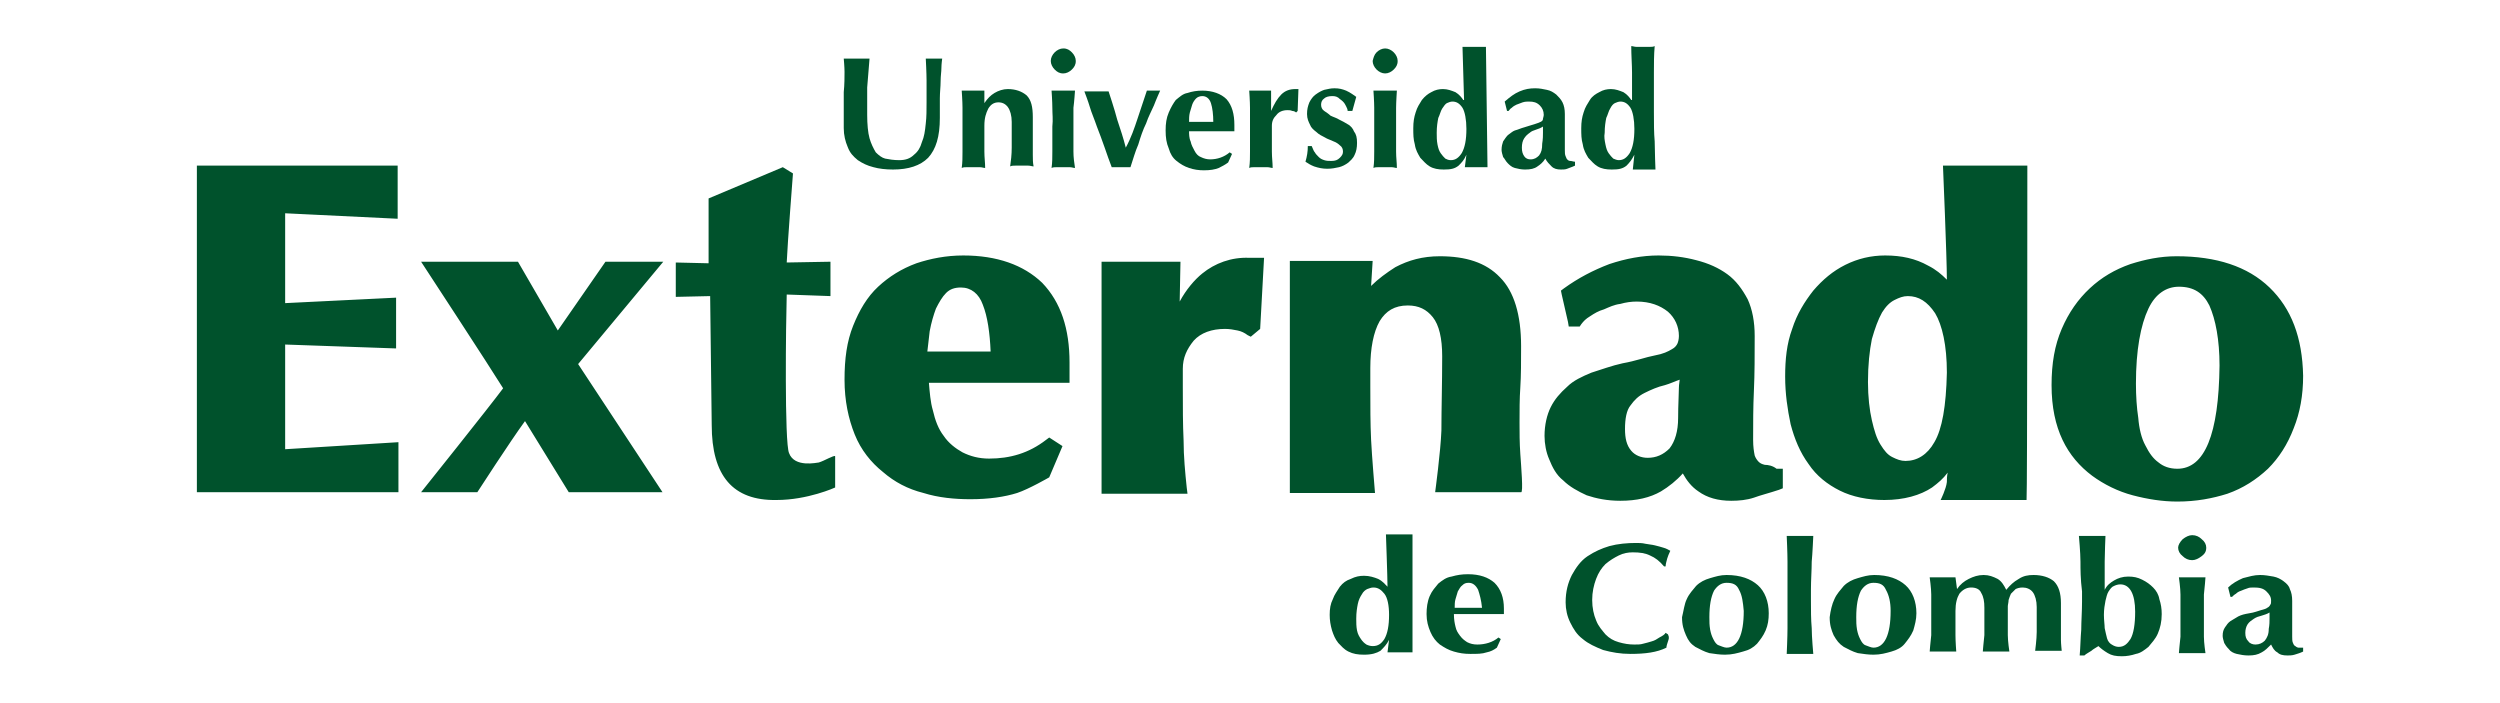 <?xml version="1.0" encoding="utf-8"?>
<!-- Generator: Adobe Illustrator 28.0.0, SVG Export Plug-In . SVG Version: 6.00 Build 0)  -->
<svg version="1.1" id="Capa_1" xmlns="http://www.w3.org/2000/svg" xmlns:xlink="http://www.w3.org/1999/xlink" x="0px" y="0px"
	 viewBox="0 0 320 90" style="enable-background:new 0 0 320 90;" xml:space="preserve">
<style type="text/css">
	.st0{fill:#00522C;}
</style>
<g>
	<path class="st0" d="M111.8,21.4c-0.8-0.2-1.4-0.5-2-0.9c-0.6-0.5-1-0.9-1.3-1.7c-0.3-0.7-0.5-1.5-0.5-2.4c0-0.6,0-1,0-1.4
		c0-0.5,0-0.8,0-1.2c0-0.4,0-0.8,0-1c0-0.4,0-0.7,0-1c0.1-1,0.1-2,0.1-2.6S108,7.5,108,7.5h3.3c0,0-0.2,2.5-0.3,3.7
		c0,1.1,0,2.3,0,3.5s0.1,2.3,0.3,3s0.5,1.3,0.8,1.8c0.4,0.4,0.8,0.7,1.2,0.8c0.5,0.1,1.1,0.2,1.8,0.2c0.8,0,1.4-0.2,1.9-0.7
		c0.5-0.4,0.8-0.9,1-1.6c0.3-0.7,0.4-1.4,0.5-2.4c0.1-0.8,0.1-1.8,0.1-2.7c0-0.9,0-1.9,0-2.8s-0.1-2.8-0.1-2.8h2.1
		c0,0-0.1,0.7-0.1,1.2c0,0.5-0.1,1-0.1,1.7s-0.1,1.4-0.1,2.2s0,1.6,0,2.5c0,2.4-0.5,4-1.5,5.1c-1,1-2.5,1.5-4.5,1.5
		C113.4,21.7,112.5,21.6,111.8,21.4"/>
	<path class="st0" d="M126,13.2c0.4-0.6,0.8-1,1.3-1.3c0.5-0.3,1.1-0.5,1.7-0.5c1,0,1.8,0.3,2.4,0.8c0.6,0.6,0.8,1.5,0.8,2.8
		c0,0.7,0,1.3,0,1.8c0,0.6,0,1,0,1.6c0,0.5,0,0.9,0,1.4c0,0.6,0,1,0.1,1.5c-0.2,0-0.4-0.1-0.7-0.1h-0.8h-0.8c-0.3,0-0.5,0-0.7,0.1
		c0.1-0.7,0.2-1.5,0.2-2.4c0-0.9,0-2.1,0-3.3c0-0.8-0.2-1.5-0.5-1.9c-0.3-0.4-0.7-0.6-1.2-0.6c-0.6,0-1,0.3-1.3,0.8
		c-0.3,0.6-0.5,1.2-0.5,2.2V17c0,0.8,0,1.6,0,2.4s0.1,1.4,0.1,2.1c-0.2,0-0.4-0.1-0.7-0.1h-0.8h-0.8c-0.3,0-0.5,0-0.7,0.1
		c0.1-0.7,0.1-1.4,0.1-2.1c0-0.8,0-1.5,0-2.4v-0.8c0-0.8,0-1.6,0-2.4c0-0.8-0.1-2.2-0.1-2.2h2.9V13.2L126,13.2z"/>
	<path class="st0" d="M134.7,13.8c0-0.8-0.1-2.2-0.1-2.2h3c0,0-0.1,1.5-0.2,2.2c0,0.8,0,1.5,0,2.4V17c0,0.8,0,1.6,0,2.4
		c0,0.8,0.1,1.4,0.2,2.1c-0.2,0-0.4-0.1-0.7-0.1h-0.8h-0.8c-0.3,0-0.5,0-0.7,0.1c0.1-0.7,0.1-1.4,0.1-2.1c0-0.8,0-1.5,0-2.4v-0.8
		C134.8,15.3,134.7,14.6,134.7,13.8 M135,6.7c0.3-0.3,0.7-0.5,1.1-0.5c0.5,0,0.8,0.2,1.1,0.5c0.3,0.3,0.5,0.7,0.5,1.1
		c0,0.5-0.2,0.8-0.5,1.1s-0.7,0.5-1.1,0.5c-0.5,0-0.8-0.2-1.1-0.5c-0.3-0.3-0.5-0.7-0.5-1.1C134.5,7.4,134.7,7,135,6.7"/>
	<path class="st0" d="M145.6,15.2c0.4-1.2,1.2-3.6,1.2-3.6h1.7c0,0-0.5,1.1-0.8,1.9c-0.3,0.7-0.7,1.4-1,2.3c-0.4,0.8-0.7,1.7-1,2.7
		c-0.4,0.9-0.7,2-1,2.9c-0.2,0-0.4,0-0.6,0h-0.6h-0.6c-0.2,0-0.4,0-0.6,0c-0.3-0.8-0.6-1.6-0.9-2.5s-0.7-1.9-1-2.7
		c-0.3-0.9-0.7-1.8-0.9-2.5s-0.7-2-0.7-2h3.1c0,0,0.8,2.4,1.1,3.6c0.4,1.2,0.8,2.4,1.1,3.6l0,0C144.8,17.6,145.2,16.4,145.6,15.2"/>
	<path class="st0" d="M155,13.2c-0.2-0.6-0.6-0.9-1.1-0.9c-0.3,0-0.6,0.1-0.8,0.3c-0.2,0.2-0.4,0.5-0.5,0.8c-0.1,0.3-0.2,0.7-0.3,1
		c-0.1,0.4-0.1,0.8-0.1,1.2h3.1C155.3,14.7,155.2,13.8,155,13.2 M152.4,18.1c0.1,0.5,0.3,0.8,0.5,1.2c0.2,0.4,0.5,0.7,0.8,0.8
		c0.4,0.2,0.8,0.3,1.2,0.3c0.9,0,1.8-0.3,2.5-0.9l0.3,0.2l-0.5,1.1c-0.4,0.3-0.8,0.5-1.2,0.7c-0.5,0.2-1.1,0.3-1.9,0.3
		c-0.7,0-1.3-0.1-1.9-0.3c-0.6-0.2-1.1-0.5-1.6-0.9c-0.5-0.4-0.8-0.9-1-1.6c-0.3-0.7-0.4-1.4-0.4-2.3s0.1-1.6,0.4-2.3
		c0.3-0.7,0.6-1.2,0.9-1.6c0.5-0.4,0.9-0.8,1.5-0.9c0.6-0.2,1.2-0.3,1.9-0.3c1.3,0,2.4,0.4,3.1,1.1c0.7,0.8,1,1.9,1,3.3v0.5
		c0,0.1,0,0.2,0,0.3h-5.8C152.2,17.1,152.2,17.7,152.4,18.1"/>
	<path class="st0" d="M162.7,14.2c0.4-0.9,0.8-1.6,1.3-2.1c0.5-0.5,1.1-0.7,1.8-0.7h0.2h0.2l-0.1,2.8l-0.2,0.2
		c-0.1-0.1-0.3-0.2-0.5-0.2c-0.2-0.1-0.4-0.1-0.6-0.1c-0.6,0-1.1,0.2-1.4,0.6c-0.4,0.4-0.6,0.8-0.6,1.4V17c0,0.8,0,1.6,0,2.4
		s0.1,1.4,0.1,2.1c-0.2,0-0.4-0.1-0.7-0.1h-0.8h-0.8c-0.3,0-0.5,0-0.7,0.1c0.1-0.7,0.1-1.4,0.1-2.1c0-0.8,0-1.5,0-2.4v-0.8
		c0-0.8,0-1.6,0-2.4s-0.1-2.2-0.1-2.2h2.8L162.7,14.2L162.7,14.2z"/>
	<path class="st0" d="M168.3,19.5c0.1,0.2,0.3,0.4,0.5,0.6c0.2,0.2,0.4,0.3,0.7,0.4c0.3,0.1,0.6,0.1,0.9,0.1c0.5,0,0.8-0.1,1.1-0.4
		c0.3-0.3,0.4-0.5,0.4-0.8c0-0.3-0.1-0.6-0.4-0.8c-0.2-0.2-0.5-0.4-0.8-0.5c-0.4-0.2-0.8-0.3-1.1-0.5c-0.4-0.2-0.8-0.4-1.1-0.7
		c-0.4-0.3-0.7-0.6-0.8-0.9c-0.2-0.4-0.4-0.8-0.4-1.4s0.1-1,0.3-1.5c0.2-0.4,0.5-0.8,0.8-1c0.4-0.3,0.8-0.5,1.1-0.6
		c0.5-0.1,0.8-0.2,1.3-0.2c0.6,0,1,0.1,1.5,0.3c0.5,0.2,1.3,0.8,1.3,0.8l-0.5,1.8h-0.6c0-0.2-0.1-0.4-0.2-0.6
		c-0.1-0.2-0.2-0.4-0.4-0.6c-0.2-0.2-0.4-0.3-0.6-0.5c-0.3-0.2-0.6-0.2-0.8-0.2c-0.4,0-0.8,0.1-1,0.3c-0.3,0.2-0.4,0.5-0.4,0.8
		c0,0.3,0.1,0.6,0.4,0.8c0.3,0.2,0.6,0.4,0.8,0.6c0.4,0.2,0.8,0.3,1.1,0.5c0.4,0.2,0.8,0.4,1.1,0.6c0.4,0.2,0.7,0.6,0.8,0.9
		c0.3,0.4,0.4,0.8,0.4,1.5c0,0.6-0.1,1.1-0.3,1.5c-0.2,0.5-0.6,0.8-0.8,1c-0.4,0.3-0.8,0.5-1.2,0.6c-0.5,0.1-0.9,0.2-1.5,0.2
		c-0.6,0-1.1-0.1-1.7-0.3c-0.5-0.2-0.8-0.4-1.1-0.6c0.2-0.7,0.3-1.3,0.3-2h0.5C168.1,19.2,168.2,19.4,168.3,19.5"/>
	<path class="st0" d="M175.9,13.8c0-0.8-0.1-2.2-0.1-2.2h3c0,0-0.1,1.5-0.1,2.2c0,0.8,0,1.5,0,2.4V17c0,0.8,0,1.6,0,2.4
		c0,0.8,0.1,1.4,0.1,2.1c-0.2,0-0.4-0.1-0.7-0.1h-0.8h-0.8c-0.3,0-0.5,0-0.7,0.1c0.1-0.7,0.1-1.4,0.1-2.1c0-0.8,0-1.5,0-2.4v-0.8
		C175.9,15.3,175.9,14.6,175.9,13.8 M176.2,6.7c0.3-0.3,0.7-0.5,1.1-0.5s0.8,0.2,1.1,0.5c0.3,0.3,0.5,0.7,0.5,1.1
		c0,0.5-0.2,0.8-0.5,1.1c-0.3,0.3-0.7,0.5-1.1,0.5s-0.8-0.2-1.1-0.5s-0.5-0.7-0.5-1.1C175.8,7.4,175.9,7,176.2,6.7"/>
	<path class="st0" d="M184,18.5c0.1,0.5,0.2,0.8,0.4,1.1c0.2,0.3,0.4,0.5,0.6,0.7c0.2,0.1,0.4,0.2,0.7,0.2c0.6,0,1-0.3,1.4-0.9
		c0.4-0.7,0.6-1.7,0.6-3.1c0-1.2-0.2-2.2-0.5-2.7c-0.4-0.6-0.8-0.8-1.3-0.8c-0.2,0-0.5,0.1-0.7,0.2c-0.2,0.1-0.4,0.4-0.6,0.7
		c-0.2,0.3-0.3,0.8-0.5,1.2c-0.1,0.5-0.2,1.1-0.2,1.9C183.9,17.5,183.9,18,184,18.5 M190.4,21.4h-2.9l0.2-1.6l0,0
		c-0.3,0.7-0.6,1-1,1.4c-0.5,0.4-1,0.5-1.9,0.5c-0.7,0-1.3-0.1-1.8-0.4c-0.5-0.3-0.8-0.7-1.2-1.1c-0.3-0.5-0.6-1-0.7-1.7
		c-0.2-0.7-0.2-1.3-0.2-2.1c0-0.8,0.1-1.4,0.3-2c0.2-0.7,0.5-1.1,0.8-1.6c0.4-0.5,0.8-0.8,1.2-1c0.5-0.3,1-0.4,1.5-0.4
		c0.6,0,1.1,0.2,1.6,0.4c0.5,0.3,0.8,0.7,1,1h0.1l-0.2-6.8h3L190.4,21.4L190.4,21.4z"/>
	<path class="st0" d="M197.5,17c0-0.3,0-0.6,0-0.8c-0.3,0.2-0.6,0.3-0.9,0.4c-0.3,0.1-0.6,0.2-0.8,0.4c-0.3,0.2-0.5,0.4-0.7,0.7
		s-0.3,0.7-0.3,1.2c0,0.5,0.1,0.8,0.3,1.1s0.5,0.4,0.8,0.4c0.5,0,0.8-0.2,1.1-0.5c0.3-0.4,0.4-0.8,0.4-1.5
		C197.5,17.8,197.5,17.3,197.5,17 M194.5,11.7c0.7-0.3,1.3-0.4,2-0.4c0.6,0,1,0.1,1.5,0.2c0.5,0.1,0.8,0.3,1.2,0.6
		c0.3,0.3,0.6,0.6,0.8,1c0.2,0.4,0.3,0.9,0.3,1.5c0,0.8,0,1.7,0,2.4c0,0.8,0,1.5,0,2.2c0,0.3,0,0.6,0.1,0.8c0.1,0.2,0.1,0.3,0.2,0.4
		c0.1,0.1,0.2,0.2,0.4,0.2s0.4,0.1,0.6,0.1v0.5c-0.4,0.2-0.8,0.3-1,0.4s-0.6,0.1-0.8,0.1c-0.5,0-0.9-0.1-1.2-0.4s-0.6-0.6-0.8-1
		c-0.3,0.5-0.7,0.8-1,1c-0.4,0.3-0.9,0.4-1.6,0.4c-0.5,0-0.9-0.1-1.3-0.2c-0.4-0.1-0.7-0.4-0.9-0.6c-0.3-0.3-0.4-0.6-0.6-0.8
		c-0.1-0.3-0.2-0.7-0.2-0.9c0-0.5,0.1-0.8,0.2-1.1c0.2-0.3,0.4-0.6,0.6-0.8c0.3-0.2,0.6-0.5,0.9-0.6c0.4-0.1,0.8-0.3,1.2-0.4
		c0.6-0.2,1-0.3,1.3-0.4c0.3-0.1,0.6-0.2,0.8-0.3c0.2-0.1,0.3-0.2,0.3-0.4c0-0.1,0.1-0.3,0.1-0.5c0-0.5-0.2-0.9-0.5-1.2
		c-0.4-0.4-0.8-0.5-1.4-0.5c-0.2,0-0.5,0-0.8,0.1s-0.5,0.2-0.8,0.3c-0.2,0.1-0.4,0.2-0.6,0.4c-0.2,0.1-0.3,0.3-0.4,0.4h-0.2
		l-0.3-1.2C193.3,12.4,193.8,12,194.5,11.7"/>
	<path class="st0" d="M205.5,18.5c0.1,0.5,0.2,0.8,0.4,1.1c0.2,0.3,0.4,0.5,0.6,0.7c0.2,0.1,0.5,0.2,0.7,0.2c0.6,0,1-0.3,1.4-0.9
		c0.4-0.7,0.6-1.7,0.6-3.1c0-1.2-0.2-2.2-0.5-2.7c-0.4-0.6-0.8-0.8-1.3-0.8c-0.2,0-0.5,0.1-0.7,0.2c-0.2,0.1-0.4,0.3-0.6,0.7
		c-0.2,0.3-0.3,0.8-0.5,1.2c-0.1,0.5-0.2,1.1-0.2,1.9C205.3,17.5,205.4,18,205.5,18.5 M211.8,18.1c0,1.1,0.1,3.6,0.1,3.6H209
		l0.2-1.9l0,0c-0.3,0.6-0.6,1-1,1.4c-0.5,0.4-1,0.5-1.9,0.5c-0.7,0-1.3-0.1-1.8-0.4c-0.5-0.3-0.8-0.7-1.2-1.1
		c-0.3-0.5-0.6-1-0.7-1.7c-0.2-0.7-0.2-1.3-0.2-2.1c0-0.8,0.1-1.4,0.3-2c0.2-0.7,0.5-1.1,0.8-1.6s0.8-0.8,1.2-1
		c0.5-0.3,1-0.4,1.5-0.4c0.6,0,1.1,0.2,1.6,0.4c0.5,0.3,0.8,0.7,1,1h0.1c0-1.2,0-2.4,0-3.5c0-1-0.1-2.2-0.1-3.4
		c0.2,0,0.4,0.1,0.7,0.1c0.3,0,0.6,0,0.8,0c0.3,0,0.6,0,0.8,0c0.3,0,0.5,0,0.7-0.1c-0.1,1.1-0.1,2.3-0.1,3.4s0,2.4,0,3.7v1.3
		C211.7,15.8,211.7,17,211.8,18.1"/>
	<path class="st0" d="M173.7,80.7c0.1,0.5,0.3,0.8,0.5,1.1c0.2,0.3,0.4,0.5,0.7,0.7c0.2,0.1,0.5,0.2,0.8,0.2c0.7,0,1.1-0.3,1.5-0.9
		c0.4-0.7,0.6-1.7,0.6-3.1c0-1.2-0.2-2.2-0.6-2.7s-0.8-0.8-1.4-0.8c-0.3,0-0.5,0.1-0.8,0.2c-0.2,0.1-0.5,0.3-0.7,0.7
		c-0.2,0.3-0.4,0.7-0.5,1.2c-0.1,0.5-0.2,1.1-0.2,1.9C173.6,79.7,173.6,80.2,173.7,80.7 M180.8,83.5h-3.2c0,0,0.2-1.5,0.2-1.6l0,0
		c-0.3,0.6-0.7,1-1.1,1.4c-0.5,0.3-1.1,0.5-2.1,0.5c-0.8,0-1.4-0.1-2-0.4c-0.6-0.3-0.9-0.7-1.3-1.1c-0.4-0.5-0.6-1-0.8-1.6
		c-0.2-0.7-0.3-1.3-0.3-2c0-0.8,0.1-1.4,0.4-2c0.2-0.6,0.6-1.1,0.9-1.6c0.4-0.5,0.8-0.8,1.4-1c0.6-0.3,1.1-0.4,1.7-0.4
		c0.7,0,1.3,0.2,1.8,0.4c0.6,0.3,0.9,0.7,1.2,1l0,0c0-1.2-0.2-6.7-0.2-6.7h3.4L180.8,83.5L180.8,83.5z"/>
	<path class="st0" d="M189.2,75.5c-0.3-0.6-0.7-0.9-1.2-0.9c-0.4,0-0.6,0.1-0.8,0.3c-0.3,0.2-0.4,0.5-0.6,0.8
		c-0.1,0.3-0.2,0.7-0.3,1s-0.1,0.8-0.1,1.1h3.5C189.6,76.8,189.4,76.1,189.2,75.5 M186.3,80.2c0.1,0.5,0.3,0.8,0.6,1.2
		s0.6,0.6,0.9,0.8c0.4,0.2,0.8,0.3,1.3,0.3c1,0,2-0.3,2.7-0.9l0.3,0.2l-0.5,1.1c-0.4,0.3-0.8,0.5-1.3,0.6c-0.6,0.2-1.2,0.2-2.1,0.2
		c-0.8,0-1.4-0.1-2.1-0.3c-0.7-0.2-1.2-0.5-1.8-0.9c-0.5-0.4-0.9-0.9-1.2-1.6s-0.5-1.4-0.5-2.3c0-0.8,0.1-1.6,0.4-2.3
		c0.3-0.7,0.7-1.1,1.1-1.6c0.5-0.4,1-0.8,1.7-0.9c0.7-0.2,1.3-0.3,2.1-0.3c1.5,0,2.6,0.4,3.4,1.1c0.8,0.8,1.2,1.9,1.2,3.3v0.4
		c0,0.1,0,0.2,0,0.3h-6.4C186.1,79.3,186.2,79.8,186.3,80.2"/>
	<path class="st0" d="M213.5,82.1c-0.1,0.3-0.2,0.6-0.2,0.8c-1.2,0.6-2.7,0.8-4.6,0.8c-1.3,0-2.4-0.2-3.5-0.5
		c-1-0.4-1.9-0.8-2.6-1.4c-0.8-0.6-1.2-1.3-1.6-2.1c-0.4-0.8-0.6-1.7-0.6-2.6c0-1.4,0.3-2.5,0.8-3.5c0.5-0.9,1.1-1.8,2-2.4
		s1.8-1,2.8-1.3c1.1-0.3,2.3-0.4,3.4-0.4c0.4,0,0.8,0,1.2,0.1c0.5,0.1,0.8,0.1,1.2,0.2c0.4,0.1,0.8,0.2,1.1,0.3
		c0.4,0.1,0.7,0.3,0.9,0.4c-0.2,0.4-0.3,0.7-0.4,1c-0.1,0.4-0.2,0.7-0.2,1H213c-0.6-0.7-1.1-1.1-1.8-1.4c-0.6-0.3-1.3-0.4-2.2-0.4
		c-0.6,0-1.2,0.1-1.8,0.4c-0.6,0.3-1.1,0.6-1.7,1.1c-0.5,0.5-0.9,1.1-1.2,1.9c-0.3,0.8-0.5,1.7-0.5,2.7s0.2,1.9,0.5,2.6
		c0.3,0.8,0.8,1.3,1.2,1.8c0.5,0.5,1,0.8,1.7,1c0.7,0.2,1.3,0.3,2,0.3c0.4,0,0.8,0,1.1-0.1c0.4-0.1,0.8-0.2,1.1-0.3
		c0.4-0.1,0.7-0.3,1-0.5c0.4-0.2,0.7-0.4,0.8-0.6l0.3,0.2C213.7,81.6,213.6,81.8,213.5,82.1"/>
	<path class="st0" d="M222.6,75.5c-0.3-0.7-0.8-0.9-1.6-0.9c-0.7,0-1.2,0.4-1.6,1c-0.4,0.8-0.6,1.9-0.6,3.4c0,0.6,0,1,0.1,1.6
		c0.1,0.5,0.2,0.8,0.4,1.2c0.2,0.4,0.4,0.7,0.7,0.8s0.7,0.3,1,0.3c1.4,0,2.2-1.6,2.2-4.7C223.1,77.1,223,76.2,222.6,75.5
		 M215.9,76.7c0.3-0.7,0.8-1.2,1.2-1.7c0.5-0.5,1.1-0.8,1.8-1c0.7-0.2,1.3-0.4,2.1-0.4c1.8,0,3.1,0.5,4,1.3s1.4,2.1,1.4,3.6
		c0,0.8-0.1,1.5-0.4,2.2c-0.3,0.7-0.7,1.2-1.1,1.7c-0.5,0.5-1,0.8-1.8,1c-0.7,0.2-1.4,0.4-2.3,0.4c-0.7,0-1.3-0.1-2-0.2
		c-0.7-0.2-1.2-0.5-1.8-0.8c-0.6-0.4-0.9-0.8-1.2-1.5c-0.3-0.7-0.5-1.3-0.5-2.3C215.5,78.2,215.6,77.3,215.9,76.7"/>
	<path class="st0" d="M228.8,71.9c0-1.1-0.1-3.3-0.1-3.3h3.4c0,0-0.1,2.3-0.2,3.3c0,1.1-0.1,2.3-0.1,3.6v1.3c0,1.3,0,2.5,0.1,3.6
		c0,1.1,0.2,3.3,0.2,3.3h-3.4c0,0,0.1-2.2,0.1-3.3c0-1,0-2.3,0-3.6v-1.3C228.8,74.1,228.8,72.9,228.8,71.9"/>
	<path class="st0" d="M241.4,75.5c-0.3-0.7-0.8-0.9-1.6-0.9c-0.7,0-1.2,0.4-1.6,1c-0.4,0.8-0.6,1.9-0.6,3.4c0,0.6,0,1,0.1,1.6
		c0.1,0.5,0.2,0.8,0.4,1.2c0.2,0.4,0.4,0.7,0.7,0.8s0.7,0.3,1,0.3c1.4,0,2.2-1.6,2.2-4.7C242,77.1,241.8,76.2,241.4,75.5
		 M234.8,76.7c0.3-0.7,0.8-1.2,1.2-1.7c0.5-0.5,1.1-0.8,1.8-1c0.7-0.2,1.3-0.4,2.1-0.4c1.8,0,3.1,0.5,4,1.3s1.4,2.1,1.4,3.6
		c0,0.8-0.2,1.5-0.4,2.2c-0.3,0.7-0.7,1.2-1.1,1.7s-1,0.8-1.7,1c-0.7,0.2-1.4,0.4-2.3,0.4c-0.7,0-1.3-0.1-2-0.2
		c-0.7-0.2-1.2-0.5-1.8-0.8c-0.6-0.4-0.9-0.8-1.3-1.5c-0.3-0.7-0.5-1.3-0.5-2.3C234.3,78.2,234.5,77.3,234.8,76.7"/>
	<path class="st0" d="M250.5,75.4c0.4-0.6,0.9-1,1.5-1.3c0.6-0.3,1.2-0.5,1.9-0.5c0.7,0,1.2,0.2,1.8,0.5c0.5,0.3,0.8,0.8,1.1,1.4
		c0.5-0.6,0.9-1,1.6-1.4c0.6-0.4,1.2-0.5,1.9-0.5c1.1,0,2,0.3,2.6,0.8c0.6,0.6,0.9,1.5,0.9,2.8c0,0.7,0,1.3,0,1.8s0,1,0,1.5
		c0,0.5,0,0.8,0,1.4c0,0.5,0.1,1.4,0.1,1.4h-3.4c0,0,0.2-1.5,0.2-2.4c0-0.9,0-2,0-3.2c0-0.8-0.2-1.5-0.5-1.9
		c-0.3-0.4-0.8-0.6-1.3-0.6c-0.4,0-0.7,0.1-0.9,0.2c-0.2,0.2-0.4,0.4-0.6,0.6c-0.1,0.2-0.2,0.5-0.3,0.8c0,0.3-0.1,0.6-0.1,0.8V79
		c0,0.8,0,1.6,0,2.3c0,0.8,0.2,2.1,0.2,2.1h-3.4c0,0,0.1-1.3,0.2-2.1c0-0.8,0-1.5,0-2.3v-1.2c0-0.8-0.1-1.4-0.4-1.9
		c-0.2-0.5-0.7-0.7-1.3-0.7s-1.1,0.3-1.5,0.8c-0.3,0.5-0.5,1.2-0.5,2.2v0.8c0,0.8,0,1.6,0,2.3c0,0.8,0.1,2.1,0.1,2.1h-3.4
		c0,0,0.1-1.3,0.2-2.1c0-0.8,0-1.5,0-2.3v-0.6c0-0.8,0-1.6,0-2.3c0-0.8-0.2-2.2-0.2-2.2h3.3L250.5,75.4L250.5,75.4z"/>
	<path class="st0" d="M269.4,80.4c0.1,0.5,0.2,0.9,0.3,1.3c0.1,0.4,0.4,0.7,0.6,0.8c0.3,0.2,0.6,0.3,0.9,0.3c0.7,0,1.1-0.4,1.5-1
		c0.4-0.7,0.6-1.9,0.6-3.5c0-2.3-0.7-3.5-1.9-3.5c-0.3,0-0.6,0.1-0.8,0.2c-0.3,0.1-0.5,0.4-0.7,0.7c-0.2,0.3-0.3,0.8-0.4,1.2
		c-0.1,0.5-0.2,1.1-0.2,1.8C269.3,79.4,269.4,80,269.4,80.4 M266.3,71.9c0-1.1-0.2-3.3-0.2-3.3h3.4c0,0-0.1,2.3-0.1,3.3
		c0,1.1,0,2.3,0,3.6l0,0c0.3-0.6,0.7-0.9,1.2-1.2s1.1-0.5,1.8-0.5s1.2,0.1,1.8,0.4c0.6,0.3,1,0.6,1.4,1c0.4,0.4,0.7,0.9,0.8,1.5
		c0.2,0.6,0.3,1.2,0.3,1.9c0,1-0.2,1.8-0.5,2.5c-0.3,0.7-0.8,1.2-1.2,1.7c-0.5,0.4-1,0.8-1.6,0.9c-0.6,0.2-1.2,0.3-1.8,0.3
		c-0.8,0-1.3-0.1-1.8-0.4s-0.9-0.6-1.2-0.9c-0.3,0.2-0.7,0.4-0.9,0.6c-0.3,0.2-0.7,0.4-0.9,0.6h-0.6c0.1-1.1,0.1-2.2,0.2-3.3
		c0-1.1,0.1-2.3,0.1-3.6v-1.3C266.3,74.1,266.3,72.9,266.3,71.9"/>
	<path class="st0" d="M279.1,76.1c0-0.8-0.2-2.2-0.2-2.2h3.4c0,0-0.1,1.4-0.2,2.2c0,0.8,0,1.5,0,2.3v0.8c0,0.8,0,1.6,0,2.3
		c0,0.8,0.2,2.1,0.2,2.1h-3.4c0,0,0.1-1.3,0.2-2.1c0-0.8,0-1.5,0-2.3v-0.8C279.1,77.6,279.1,76.8,279.1,76.1 M279.4,69
		c0.4-0.3,0.8-0.5,1.2-0.5c0.5,0,0.9,0.2,1.2,0.5c0.4,0.3,0.6,0.7,0.6,1.1c0,0.5-0.2,0.8-0.6,1.1c-0.4,0.3-0.8,0.5-1.2,0.5
		c-0.5,0-0.9-0.2-1.2-0.5c-0.4-0.3-0.6-0.7-0.6-1.1C278.8,69.8,279,69.4,279.4,69"/>
	<path class="st0" d="M290.5,79.2c0-0.3,0-0.6,0-0.8c-0.3,0.2-0.7,0.3-1,0.4c-0.4,0.1-0.7,0.2-1,0.4c-0.3,0.2-0.6,0.4-0.8,0.7
		c-0.2,0.3-0.3,0.7-0.3,1.1c0,0.5,0.1,0.8,0.4,1.1c0.2,0.3,0.6,0.4,0.9,0.4c0.5,0,0.9-0.2,1.2-0.5c0.3-0.4,0.5-0.8,0.5-1.5
		C290.5,80,290.5,79.5,290.5,79.2 M287.1,74c0.8-0.2,1.4-0.4,2.2-0.4c0.6,0,1.1,0.1,1.7,0.2c0.5,0.1,0.9,0.3,1.3,0.6
		c0.4,0.3,0.7,0.6,0.8,1c0.2,0.4,0.3,0.9,0.3,1.5c0,0.8,0,1.6,0,2.4s0,1.4,0,2.2c0,0.3,0,0.6,0.1,0.8c0.1,0.2,0.1,0.3,0.3,0.4
		c0.1,0.1,0.3,0.2,0.4,0.2c0.2,0,0.4,0,0.6,0v0.5c-0.4,0.2-0.8,0.3-1.1,0.4c-0.3,0.1-0.7,0.1-0.9,0.1c-0.6,0-1-0.1-1.3-0.4
		c-0.4-0.2-0.6-0.6-0.8-1c-0.4,0.4-0.8,0.8-1.2,1c-0.5,0.3-1,0.4-1.7,0.4c-0.6,0-1-0.1-1.5-0.2c-0.4-0.1-0.8-0.3-1-0.6
		c-0.3-0.3-0.5-0.6-0.6-0.8c-0.1-0.3-0.2-0.7-0.2-0.9c0-0.5,0.1-0.8,0.3-1.1c0.2-0.3,0.4-0.6,0.7-0.8c0.3-0.2,0.7-0.4,1-0.6
		c0.4-0.2,0.8-0.3,1.4-0.4c0.7-0.1,1.1-0.3,1.5-0.4c0.4-0.1,0.7-0.2,0.8-0.3c0.2-0.1,0.3-0.2,0.4-0.4c0.1-0.1,0.1-0.3,0.1-0.5
		c0-0.5-0.2-0.8-0.6-1.2s-0.9-0.5-1.6-0.5c-0.3,0-0.6,0-0.8,0.1c-0.3,0.1-0.6,0.2-0.8,0.3c-0.3,0.1-0.5,0.2-0.7,0.4
		c-0.2,0.1-0.4,0.3-0.5,0.4h-0.2l-0.3-1.2C285.7,74.7,286.4,74.3,287.1,74"/>
	<path class="st0" d="M278.7,60c-1,0-1.8-0.3-2.4-0.8c-0.7-0.5-1.2-1.2-1.7-2.2c-0.5-0.9-0.8-2.2-0.9-3.5c-0.2-1.3-0.3-2.8-0.3-4.4
		c0-4.3,0.6-7.5,1.6-9.6c0.9-1.9,2.3-2.8,3.9-2.8c1.9,0,3.1,0.8,3.9,2.4c0.8,1.8,1.3,4.4,1.3,7.7C284,55.6,282.2,60,278.7,60
		 M290.5,36.8c-2.8-2.7-6.8-4-11.9-4c-2.1,0-4,0.4-5.9,1c-2,0.7-3.7,1.7-5.2,3.1s-2.7,3.1-3.6,5.2s-1.3,4.4-1.3,7.2s0.5,5.1,1.4,7
		c0.9,1.9,2.2,3.4,3.8,4.6c1.5,1.1,3.3,2,5.2,2.5c1.9,0.5,3.8,0.8,5.7,0.8c2.4,0,4.5-0.4,6.4-1c2-0.7,3.7-1.8,5.2-3.2
		c1.4-1.4,2.5-3.1,3.3-5.2c0.8-2,1.2-4.2,1.2-6.7C294.7,43.2,293.3,39.5,290.5,36.8 M247.6,56.6c-0.9,1.6-2.2,2.4-3.7,2.4
		c-0.6,0-1.1-0.2-1.7-0.5c-0.6-0.3-1-0.8-1.5-1.6c-0.5-0.8-0.8-1.8-1.1-3.1c-0.3-1.3-0.5-3-0.5-4.9c0-2.2,0.2-4,0.5-5.5
		c0.4-1.4,0.8-2.5,1.3-3.4c0.5-0.8,1-1.3,1.6-1.6c0.6-0.3,1.1-0.5,1.7-0.5c1.4,0,2.5,0.7,3.5,2.2c0.9,1.5,1.5,4.1,1.5,7.6
		C249.1,52,248.6,54.9,247.6,56.6 M259.5,21.2h-10.8c0,0,0.5,11.8,0.5,14.6c-0.7-0.7-1.4-1.3-2.4-1.8c-1.6-0.9-3.4-1.3-5.5-1.3
		c-1.8,0-3.5,0.4-5.1,1.2c-1.6,0.8-2.9,1.9-4.1,3.3c-1.1,1.4-2.1,3-2.7,4.9c-0.7,1.9-0.9,3.9-0.9,6.1c0,2.2,0.3,4.2,0.7,6.1
		c0.5,1.9,1.2,3.6,2.3,5.1c1,1.5,2.4,2.6,4,3.4c1.6,0.8,3.6,1.2,5.7,1.2c2.5,0,4.6-0.6,6.1-1.6c0.8-0.6,1.4-1.1,2-1.9
		c-0.1,0.5-0.1,0.8-0.1,1.2c-0.1,0.9-0.8,2.3-0.8,2.3h11C259.5,63.1,259.5,21.2,259.5,21.2 M214.9,49.6c0,0.8-0.1,2.2-0.1,3.9
		s-0.4,3-1.1,3.9c-0.8,0.8-1.7,1.2-2.8,1.2c-0.8,0-1.6-0.3-2.1-0.9c-0.6-0.7-0.8-1.6-0.8-2.8c0-1.3,0.2-2.4,0.7-3
		c0.5-0.7,1-1.2,1.8-1.6c0.8-0.4,1.7-0.8,2.6-1c0.7-0.2,1.3-0.5,1.9-0.7C215,48.8,214.9,49.2,214.9,49.6 M225.9,59.5
		c-0.4-0.1-0.6-0.2-0.8-0.4s-0.4-0.5-0.5-0.8c-0.1-0.5-0.2-1.1-0.2-2c0-2.1,0-4.2,0.1-6.3c0.1-2.2,0.1-4.5,0.1-7
		c0-1.8-0.3-3.4-0.9-4.7c-0.7-1.3-1.5-2.4-2.6-3.2c-1.1-0.8-2.4-1.4-4-1.8c-1.5-0.4-3.1-0.6-4.8-0.6c-2.1,0-4.2,0.4-6.3,1.1
		c-2.1,0.8-4,1.8-5.8,3.1l-0.4,0.3l0.1,0.5l0.8,3.5l0.1,0.6h1.4l0.2-0.3c0.3-0.4,0.6-0.7,1.1-1c0.6-0.4,1.1-0.7,1.8-0.9
		c0.7-0.3,1.3-0.6,2.1-0.7c0.7-0.2,1.4-0.3,2.1-0.3c1.7,0,3,0.5,4,1.3c0.9,0.8,1.4,1.9,1.4,3.1c0,0.4-0.1,0.8-0.2,1
		c-0.1,0.2-0.3,0.5-0.7,0.7c-0.5,0.3-1.1,0.6-2.2,0.8s-2.4,0.7-4.1,1c-1.4,0.3-2.7,0.8-4,1.2c-1.2,0.5-2.3,1-3.1,1.8
		c-0.9,0.8-1.6,1.6-2.1,2.6c-0.5,1-0.8,2.3-0.8,3.7c0,1,0.2,2.1,0.6,3c0.4,1,0.9,2,1.8,2.7c0.8,0.8,1.9,1.4,3,1.9
		c1.2,0.4,2.6,0.7,4.3,0.7c2.1,0,3.8-0.4,5.2-1.2c1-0.6,2-1.4,2.8-2.3c0.5,0.9,1.1,1.7,2,2.3c1.1,0.8,2.5,1.2,4.2,1.2
		c1,0,2-0.1,2.9-0.4c0.8-0.3,2-0.6,3.2-1l0.5-0.2V60h-0.8C226.9,59.6,226.3,59.5,225.9,59.5 M194.6,58.1c-0.1-1.4-0.1-2.8-0.1-4
		c0-1.5,0-3.1,0.1-4.5c0.1-1.5,0.1-3.4,0.1-5.3c0-4-0.9-7-2.7-8.8c-1.8-1.9-4.4-2.7-7.7-2.7c-2.2,0-4,0.5-5.7,1.4
		c-1.1,0.7-2.2,1.5-3.1,2.4l0.2-3.2h-10.6v29.7H176c0,0-0.4-4.7-0.5-6.8c-0.1-2.1-0.1-4.3-0.1-6.8v-2.4c0-2.5,0.4-4.6,1.2-6
		c0.8-1.3,1.9-2,3.6-2c1.4,0,2.4,0.5,3.2,1.5c0.8,1,1.2,2.7,1.2,5c0,3.5-0.1,6.7-0.1,9.5c-0.1,2.7-0.8,7.9-0.8,7.9h11
		C195,63.1,194.7,59.6,194.6,58.1 M153.9,35c-1,0.8-2.1,2.1-2.9,3.6l0.1-5.1H141v29.7H152l-0.1-0.8c-0.2-1.9-0.4-4-0.4-6
		c-0.1-2.1-0.1-4.3-0.1-6.8v-2.4c0-1.4,0.5-2.5,1.4-3.6c0.9-1,2.3-1.5,4-1.5c0.6,0,1.1,0.1,1.6,0.2s0.9,0.3,1.3,0.6l0.4,0.2l1.2-1
		l0.5-9.1h-1.9C157.6,32.9,155.5,33.7,153.9,35 M118.7,45c0.1-0.8,0.2-1.7,0.3-2.6c0.2-1.1,0.5-2.1,0.8-2.9c0.4-0.8,0.8-1.5,1.3-2
		c0.5-0.5,1.1-0.7,1.9-0.7c1.3,0,2.3,0.8,2.8,2.2c0.6,1.5,0.9,3.6,1,6C126.9,45,118.7,45,118.7,45z M123.3,32.7c-2.2,0-4.2,0.4-6,1
		c-1.9,0.7-3.5,1.7-4.9,3c-1.4,1.3-2.4,3-3.2,5c-0.8,2-1.1,4.2-1.1,6.9s0.5,5,1.3,7c0.8,2,2.1,3.6,3.6,4.8c1.5,1.3,3.2,2.2,5.2,2.7
		c1.9,0.6,4,0.8,6,0.8c2.4,0,4.4-0.3,6-0.8c1.5-0.5,4.1-2,4.1-2l1.7-4l-1.7-1.1l-0.4,0.3c-2.2,1.7-4.6,2.4-7.3,2.4
		c-1.3,0-2.4-0.3-3.4-0.8c-0.9-0.5-1.8-1.2-2.4-2.1c-0.7-0.9-1.1-2-1.4-3.3c-0.3-1-0.4-2.3-0.5-3.5h18v-2.6c0-4.3-1.1-7.7-3.5-10.2
		C131,33.9,127.6,32.7,123.3,32.7 M104.8,59.2c-0.2,0-3.1,0.7-3.8-1.2c-0.6-1.3-0.4-16.8-0.3-20.3l5.6,0.2v-4.4l-5.6,0.1
		c0.1-2.4,0.8-11.4,0.8-11.4l-1.3-0.8l-9.5,4c0,0,0,6.3,0,8.3l-4.2-0.1v4.4l4.4-0.1l0.2,16.5c0,6.5,2.7,9.7,8.3,9.6
		c4,0,7.5-1.6,7.5-1.6v-4C106.8,58.2,105.5,59,104.8,59.2 M84.9,33.5h-7.4l-6.1,8.8l-5.1-8.8H53.9c0,0,8.9,13.6,10.5,16.2
		c-1.7,2.3-10.5,13.3-10.5,13.3h7.2c0,0,4.2-6.5,6.1-9.1l5.6,9.1h12L74,46.6L84.9,33.5z M36.5,57.5V44.1l14.2,0.5v-6.5l-14.2,0.7
		V27.3L50.9,28v-6.8H25.2V63H51v-6.4L36.5,57.5z"/>
</g>
</svg>
